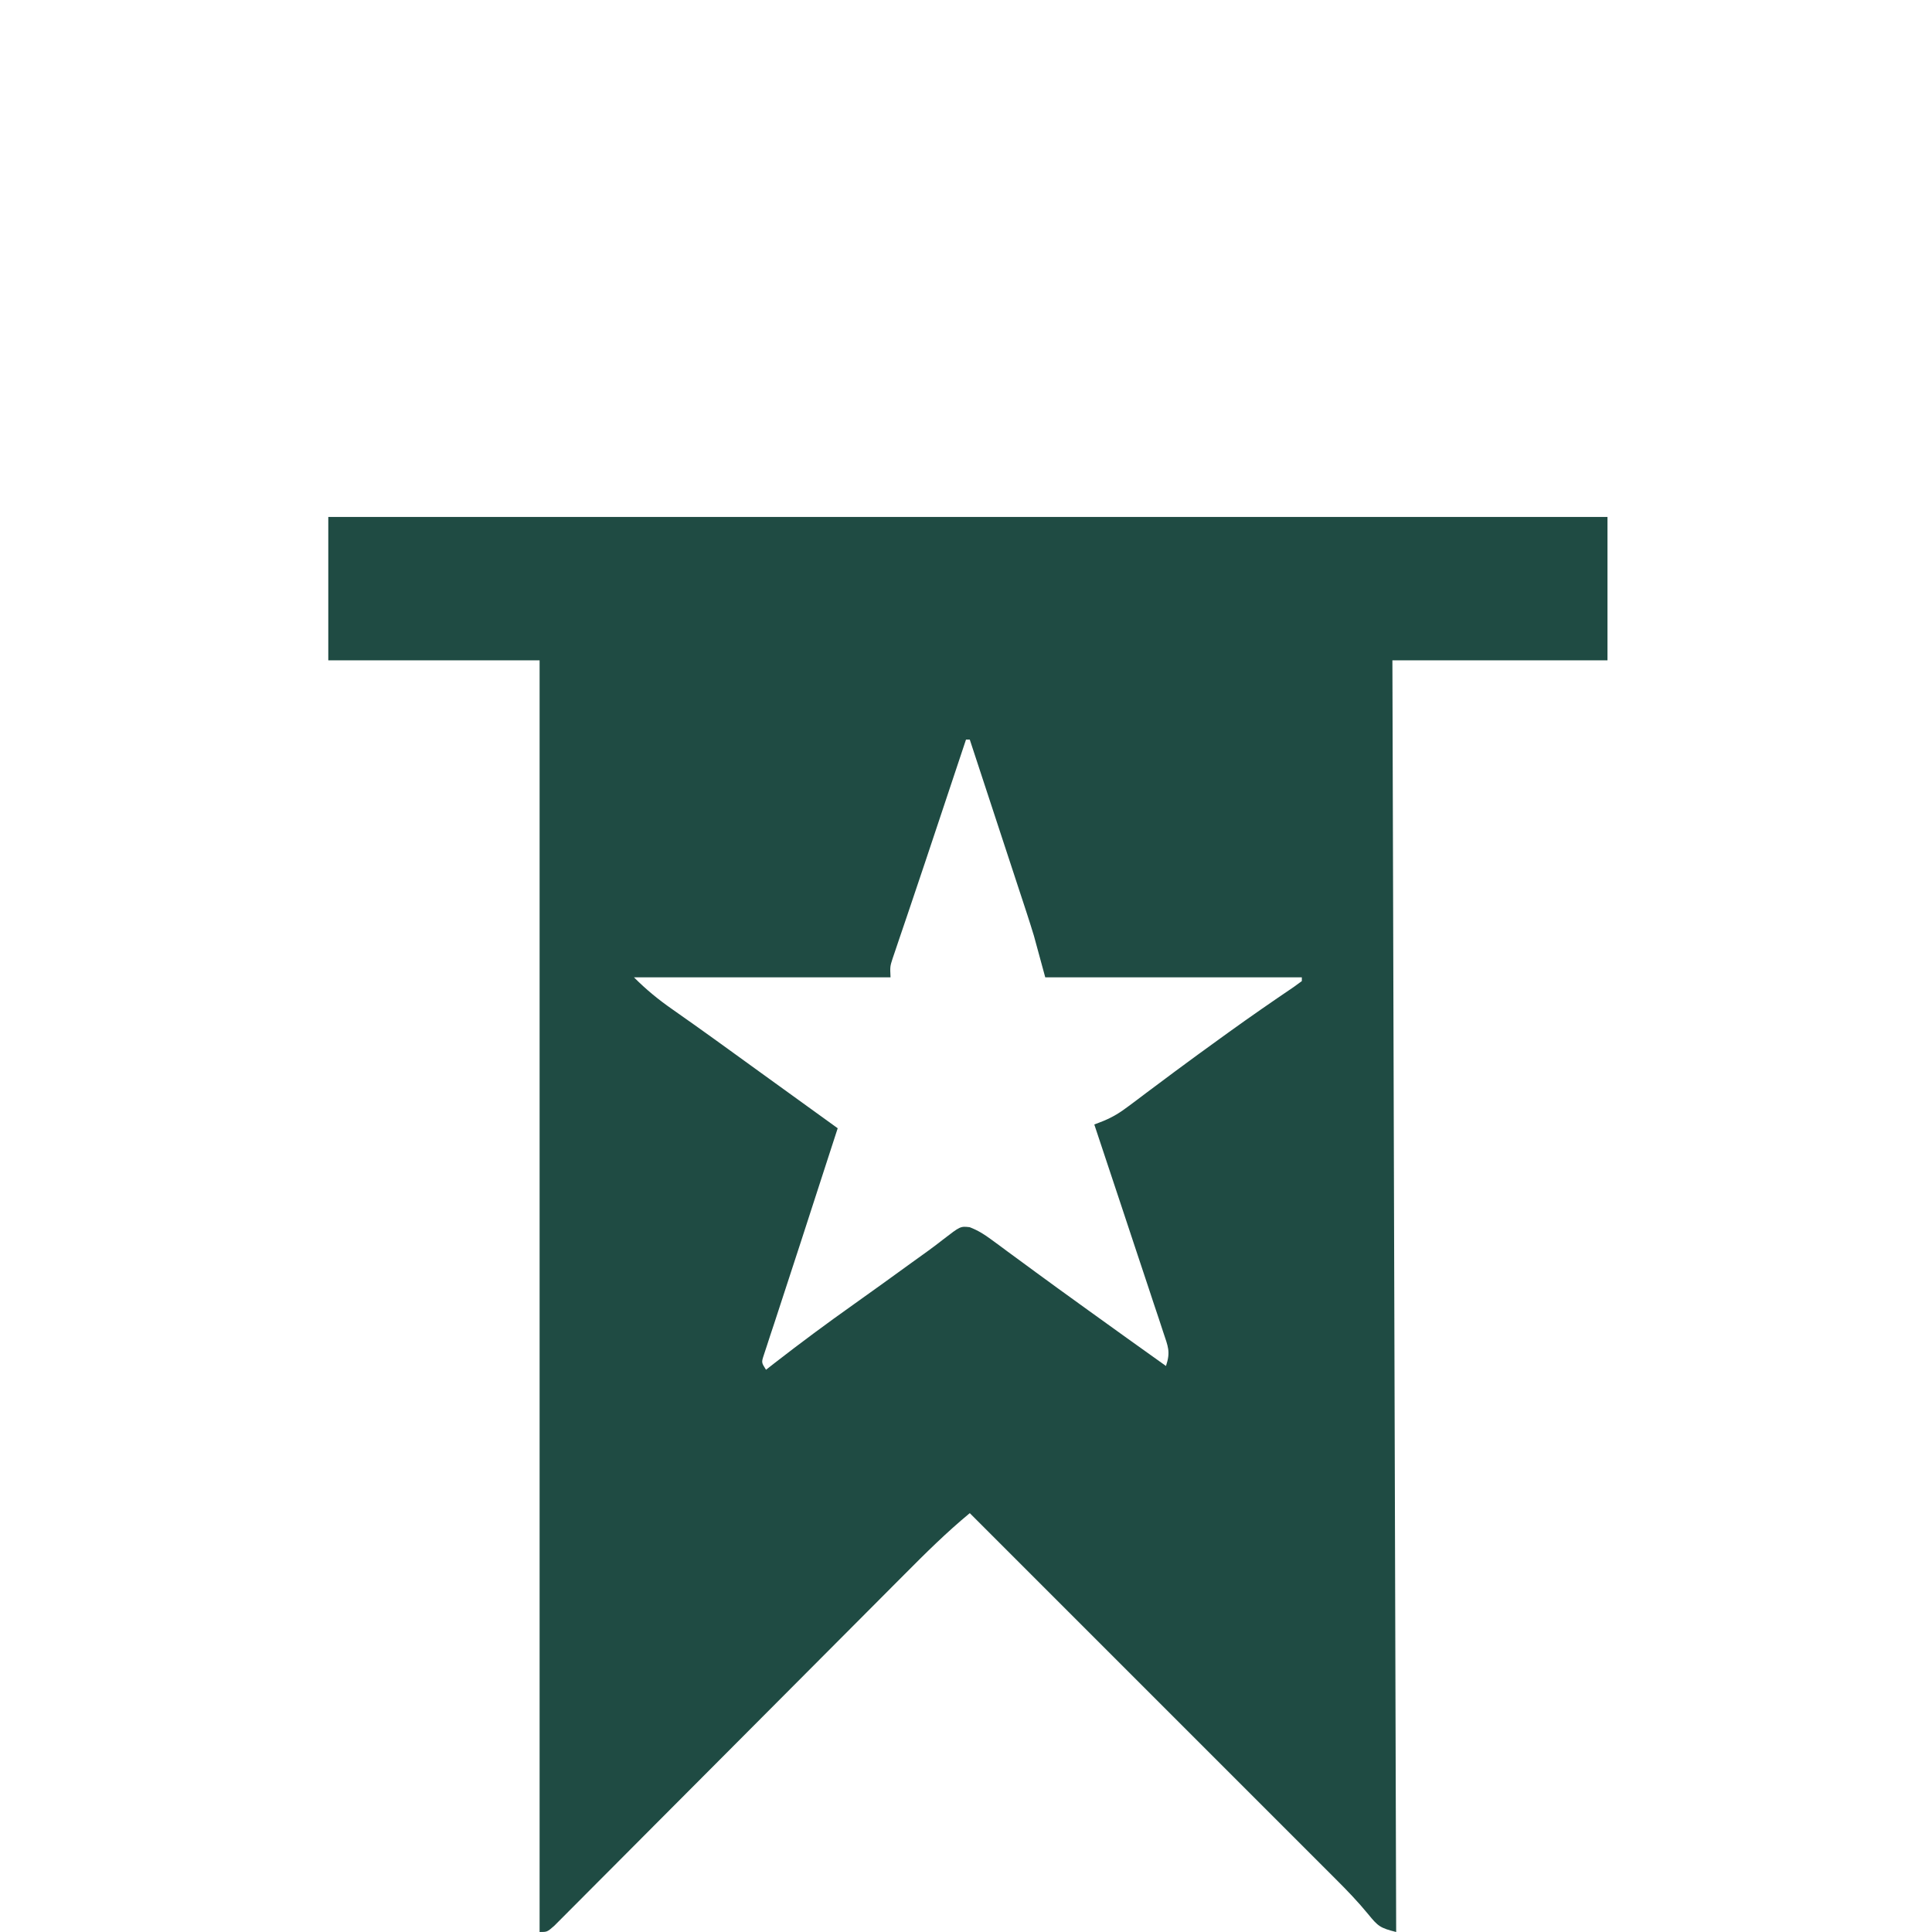 <?xml version="1.0" encoding="UTF-8"?>
<svg version="1.1" xmlns="http://www.w3.org/2000/svg" width="512" height="512">
<path d="M0 0 C111.87 0 223.74 0 339 0 C339 12.54 339 25.08 339 38 C320.19 38 301.38 38 282 38 C282.33 149.21 282.66 260.42 283 375 C278.728 373.932 278.187 373.474 275.562 370.25 C272.87 366.977 270.004 363.983 267 361 C265.572 359.573 264.144 358.145 262.716 356.716 C261.893 355.893 261.07 355.07 260.222 354.222 C230.148 324.148 200.074 294.074 170 264 C163.839 269.091 158.226 274.652 152.598 280.32 C151.566 281.355 150.534 282.391 149.502 283.426 C147.291 285.643 145.083 287.861 142.875 290.08 C139.387 293.587 135.894 297.09 132.4 300.591 C122.47 310.545 112.547 320.505 102.627 330.469 C97.139 335.981 91.647 341.49 86.152 346.996 C82.675 350.479 79.203 353.967 75.734 357.458 C73.583 359.621 71.427 361.78 69.27 363.938 C68.268 364.942 67.267 365.948 66.269 366.956 C64.91 368.327 63.545 369.691 62.18 371.054 C61.416 371.821 60.653 372.587 59.866 373.377 C58 375 58 375 56 375 C56 263.79 56 152.58 56 38 C37.52 38 19.04 38 0 38 C0 25.46 0 12.92 0 0 Z M169 59 C168.458 60.625 167.917 62.25 167.375 63.876 C166.888 65.337 166.401 66.797 165.914 68.258 C164.56 72.32 163.207 76.381 161.854 80.443 C159.391 87.843 156.923 95.242 154.422 102.629 C154.05 103.731 153.678 104.833 153.295 105.969 C152.612 107.99 151.926 110.009 151.236 112.027 C150.937 112.917 150.637 113.806 150.328 114.723 C150.069 115.483 149.811 116.244 149.544 117.028 C148.867 119.141 148.867 119.141 149 122 C126.56 122 104.12 122 81 122 C84.246 125.246 87.399 127.843 91.125 130.438 C92.383 131.325 93.641 132.213 94.898 133.102 C95.565 133.571 96.231 134.041 96.917 134.524 C100.546 137.095 104.147 139.705 107.75 142.312 C109.263 143.406 110.776 144.5 112.289 145.594 C113.054 146.147 113.819 146.7 114.606 147.27 C118.778 150.286 122.952 153.299 127.125 156.312 C128.648 157.413 130.172 158.513 131.695 159.613 C132.655 160.306 132.655 160.306 133.633 161.013 C134.31 161.502 134.31 161.502 135 162 C134.678 162.99 134.357 163.98 134.025 165 C133.569 166.405 133.113 167.81 132.656 169.215 C132.289 170.347 132.289 170.347 131.914 171.501 C130.559 175.671 129.207 179.842 127.857 184.013 C127.448 185.274 127.448 185.274 127.032 186.561 C126.481 188.264 125.93 189.967 125.378 191.669 C123.727 196.768 122.062 201.862 120.387 206.953 C119.654 209.198 118.921 211.443 118.188 213.688 C117.845 214.718 117.502 215.749 117.148 216.81 C116.846 217.743 116.543 218.676 116.23 219.637 C115.966 220.438 115.702 221.24 115.43 222.065 C114.771 224.068 114.771 224.068 116 226 C117.164 225.091 117.164 225.091 118.352 224.164 C125.184 218.855 132.112 213.72 139.172 208.719 C144.373 205.034 149.532 201.29 154.696 197.553 C156.12 196.524 157.547 195.497 158.976 194.474 C160.319 193.496 161.644 192.494 162.95 191.467 C167.512 187.946 167.512 187.946 169.97 188.217 C172.172 189.066 173.797 190.083 175.695 191.484 C176.402 192.001 177.109 192.517 177.837 193.05 C178.592 193.611 179.347 194.172 180.125 194.75 C181.747 195.939 183.37 197.128 184.992 198.316 C186.237 199.233 186.237 199.233 187.507 200.168 C191.404 203.032 195.327 205.859 199.25 208.688 C199.989 209.221 200.727 209.755 201.488 210.304 C208.307 215.229 215.149 220.121 222 225 C223.264 221.208 222.527 219.824 221.278 216.06 C220.877 214.839 220.477 213.618 220.064 212.36 C219.617 211.027 219.17 209.695 218.723 208.363 C218.272 207 217.822 205.637 217.373 204.273 C216.189 200.685 214.994 197.101 213.797 193.517 C212.578 189.859 211.368 186.198 210.158 182.537 C207.782 175.355 205.395 168.176 203 161 C203.783 160.697 204.566 160.394 205.373 160.082 C207.936 159.027 209.807 157.859 212.012 156.199 C212.761 155.641 213.509 155.082 214.281 154.507 C215.075 153.906 215.869 153.306 216.688 152.688 C218.391 151.416 220.096 150.145 221.801 148.875 C222.665 148.229 223.53 147.583 224.42 146.918 C228.381 143.974 232.374 141.076 236.375 138.188 C237.481 137.388 237.481 137.388 238.61 136.572 C244.274 132.491 250.007 128.521 255.789 124.609 C256.519 124.078 257.248 123.547 258 123 C258 122.67 258 122.34 258 122 C235.56 122 213.12 122 190 122 C189.01 118.37 188.02 114.74 187 111 C186.386 108.987 185.756 106.978 185.099 104.978 C184.589 103.417 184.589 103.417 184.068 101.826 C183.534 100.205 183.534 100.205 182.988 98.551 C182.615 97.412 182.242 96.274 181.858 95.1 C180.679 91.504 179.496 87.908 178.312 84.312 C177.507 81.858 176.702 79.402 175.896 76.947 C173.934 70.964 171.968 64.982 170 59 C169.67 59 169.34 59 169 59 Z " fill="#1F4B43" transform="translate(87,137)"/>
</svg>
